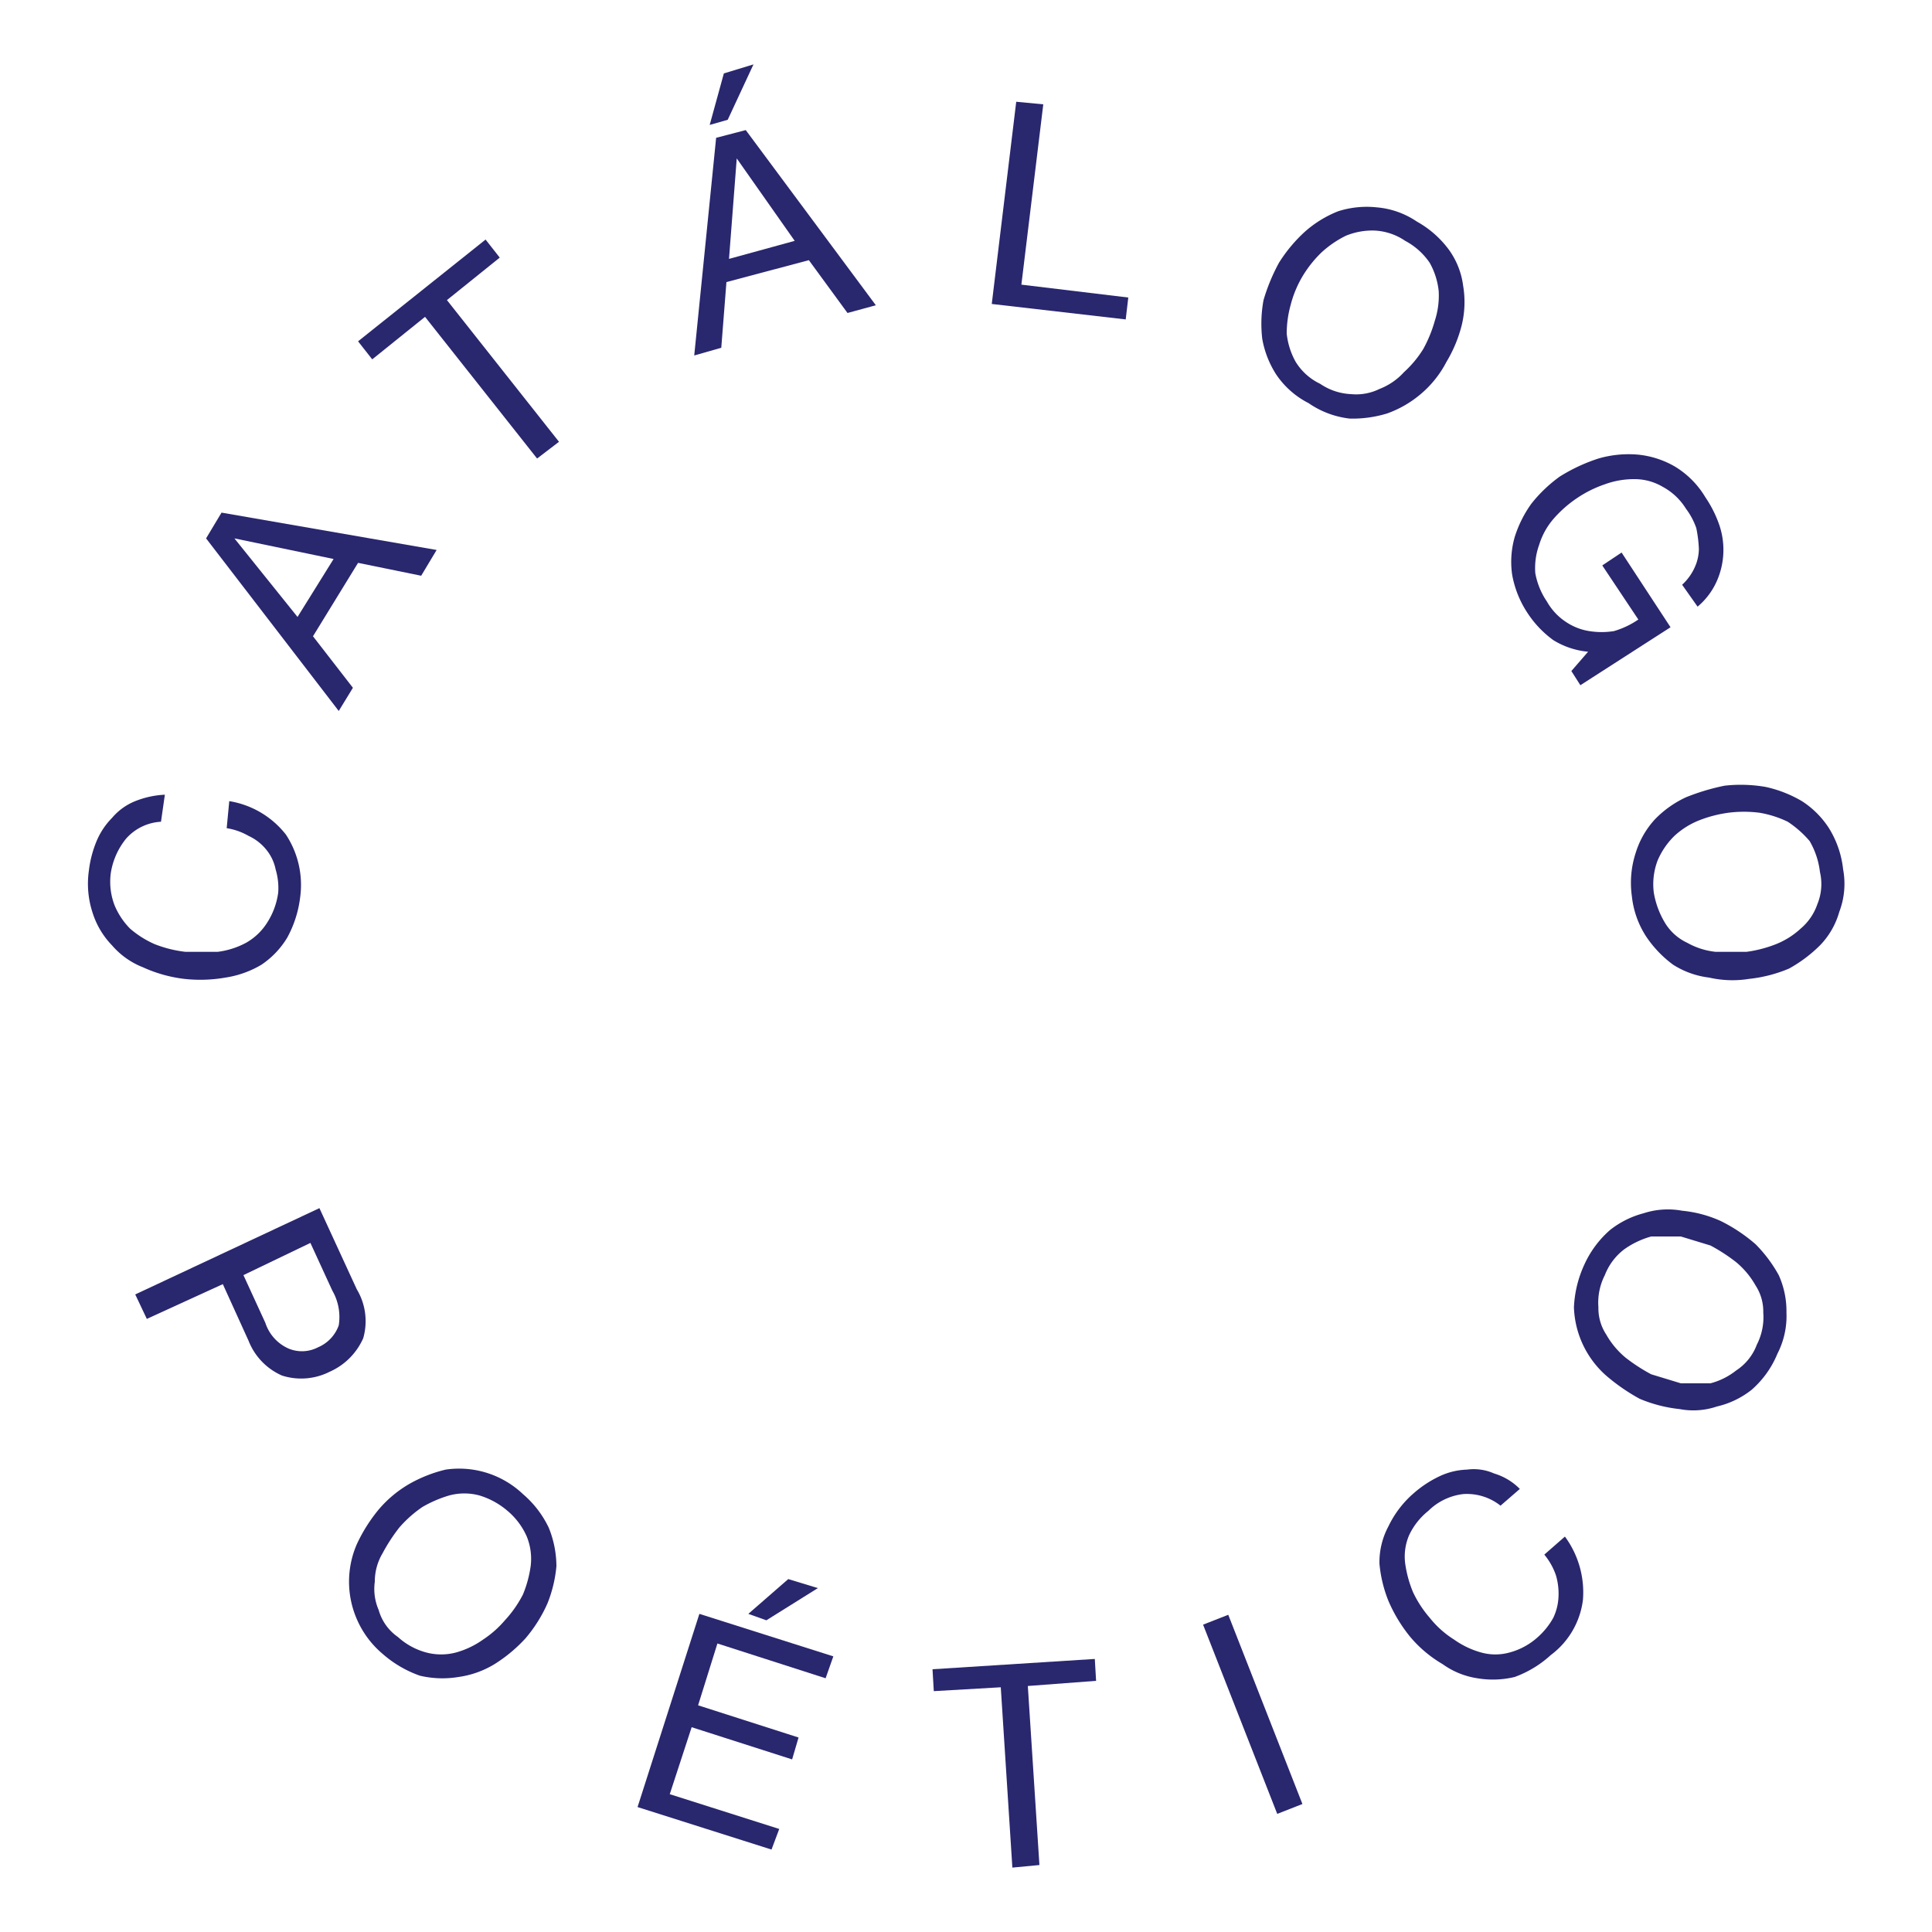 <svg id="a4829566-5f44-43a3-a9a0-ba9b88e30419" data-name="Layer 1" xmlns="http://www.w3.org/2000/svg" viewBox="0 0 150 150"><defs><style>.f59dc964-2d24-4330-89bc-c129d9be01bd{fill:#29276e;}</style></defs><path class="f59dc964-2d24-4330-89bc-c129d9be01bd" d="M28.2,103.9a4.8,4.8,0,0,0-.5-3.8l-2.9-6.3-14.3,6.7.9,1.9,5.9-2.7,2,4.4a4.9,4.9,0,0,0,2.6,2.7,4.9,4.9,0,0,0,3.7-.3A5.1,5.1,0,0,0,28.2,103.9Zm-1.9-1a2.9,2.9,0,0,1-1.6,1.7,2.7,2.7,0,0,1-2.3.1,3.3,3.3,0,0,1-1.8-2L18.9,99l5.2-2.5,1.7,3.7A4.1,4.1,0,0,1,26.3,102.9Z"/><path class="f59dc964-2d24-4330-89bc-c129d9be01bd" d="M40.6,116a7.2,7.2,0,0,0-6-1.9,10.8,10.8,0,0,0-2.8,1.1,9.1,9.1,0,0,0-2.4,2,12.4,12.4,0,0,0-1.7,2.7,7.3,7.3,0,0,0,0,5.8,7.3,7.3,0,0,0,2,2.7,8.8,8.8,0,0,0,2.9,1.7,7.6,7.6,0,0,0,3,.1,7.3,7.3,0,0,0,2.8-1,11.6,11.6,0,0,0,2.4-2,11.1,11.1,0,0,0,1.7-2.7,10.2,10.2,0,0,0,.7-2.9,8,8,0,0,0-.6-3A7.9,7.9,0,0,0,40.6,116Zm0,7.8a9,9,0,0,1-1.4,2,8,8,0,0,1-1.7,1.5,6.7,6.7,0,0,1-2.1,1,4.5,4.5,0,0,1-2.3,0,5.3,5.3,0,0,1-2.2-1.2,3.8,3.8,0,0,1-1.5-2.1,4.1,4.1,0,0,1-.3-2.2,4.3,4.3,0,0,1,.6-2.2,13.7,13.7,0,0,1,1.3-2,9.3,9.3,0,0,1,1.8-1.6,9.5,9.5,0,0,1,2.1-.9,4.5,4.5,0,0,1,2.3,0,6,6,0,0,1,2.2,1.2,5.5,5.5,0,0,1,1.5,2,4.6,4.6,0,0,1,.3,2.3A9,9,0,0,1,40.6,123.8Z"/><polygon class="f59dc964-2d24-4330-89bc-c129d9be01bd" points="49.5 140.3 59.9 143.6 60.5 142 52 139.3 53.7 134.1 61.5 136.6 62 134.9 54.2 132.4 55.7 127.6 64.1 130.3 64.7 128.6 54.3 125.3 49.5 140.3"/><polygon class="f59dc964-2d24-4330-89bc-c129d9be01bd" points="61.2 122.6 58.1 125.3 59.5 125.8 63.5 123.3 61.2 122.6"/><polygon class="f59dc964-2d24-4330-89bc-c129d9be01bd" points="85 128.8 72.4 129.6 72.5 131.3 77.7 131 78.6 145 80.7 144.8 79.8 130.9 85.1 130.5 85 128.8"/><rect class="f59dc964-2d24-4330-89bc-c129d9be01bd" x="96.3" y="125.1" width="2.1" height="15.78" transform="translate(-41.9 44.8) rotate(-21.4)"/><path class="f59dc964-2d24-4330-89bc-c129d9be01bd" d="M119.9,120.7a5.1,5.1,0,0,1,.9,1.6,5,5,0,0,1,.2,1.7,4.2,4.2,0,0,1-.4,1.6,5.7,5.7,0,0,1-1.2,1.5,5.3,5.3,0,0,1-2.2,1.2,4.1,4.1,0,0,1-2.2,0,6.7,6.7,0,0,1-2.1-1,7.5,7.5,0,0,1-1.9-1.7,8.6,8.6,0,0,1-1.3-2,9,9,0,0,1-.6-2.2,4.2,4.2,0,0,1,.3-2.2,5.3,5.3,0,0,1,1.5-1.9,4.6,4.6,0,0,1,2.7-1.3,4.2,4.2,0,0,1,2.9.9l1.5-1.3a4.7,4.7,0,0,0-2-1.2,3.9,3.9,0,0,0-2.1-.3,5.4,5.4,0,0,0-2.1.5,8.6,8.6,0,0,0-2,1.3,7.9,7.9,0,0,0-2,2.6,5.9,5.9,0,0,0-.7,2.9,10.2,10.2,0,0,0,.7,2.9,11.7,11.7,0,0,0,1.7,2.8,9.6,9.6,0,0,0,2.5,2.1,6.2,6.2,0,0,0,2.7,1.1,7.2,7.2,0,0,0,2.9-.1,8.4,8.4,0,0,0,2.8-1.7,6.3,6.3,0,0,0,2.5-4.3,7.3,7.3,0,0,0-1.4-4.9Z"/><path class="f59dc964-2d24-4330-89bc-c129d9be01bd" d="M136.3,96.6a12.7,12.7,0,0,0-2.7-1.8,9.5,9.5,0,0,0-3-.8,6.1,6.1,0,0,0-3,.2,7.1,7.1,0,0,0-2.6,1.3,7.9,7.9,0,0,0-2,2.7,8.8,8.8,0,0,0-.8,3.3,7.4,7.4,0,0,0,2.5,5.3,15.1,15.1,0,0,0,2.6,1.8,10.9,10.9,0,0,0,3.1.8,5.7,5.7,0,0,0,2.9-.2,6.8,6.8,0,0,0,2.7-1.3,7.5,7.5,0,0,0,2-2.8,6.4,6.4,0,0,0,.7-3.2,6.8,6.8,0,0,0-.6-2.9A10.8,10.8,0,0,0,136.3,96.6Zm.1,7.8a4.1,4.1,0,0,1-1.6,2,5.4,5.4,0,0,1-2,1h-2.3l-2.3-.7a13.7,13.7,0,0,1-2-1.3,6.5,6.5,0,0,1-1.5-1.8,3.7,3.7,0,0,1-.6-2.1,4.7,4.7,0,0,1,.5-2.5,4.6,4.6,0,0,1,1.5-2,6.7,6.7,0,0,1,2.1-1h2.3l2.3.7a13.7,13.7,0,0,1,2,1.3,6.5,6.5,0,0,1,1.5,1.8,3.7,3.7,0,0,1,.6,2.1A4.7,4.7,0,0,1,136.4,104.4Z"/><path class="f59dc964-2d24-4330-89bc-c129d9be01bd" d="M14.3,76a11.3,11.3,0,0,0,3.2-.1,7.7,7.7,0,0,0,2.8-1,6.7,6.7,0,0,0,2-2.1,8.7,8.7,0,0,0,1-3.1,7.1,7.1,0,0,0-1.1-4.9,7,7,0,0,0-4.4-2.6l-.2,2.1a4.9,4.9,0,0,1,1.7.6A3.8,3.8,0,0,1,20.7,66a3.5,3.5,0,0,1,.7,1.5,5,5,0,0,1,.2,1.8,5.7,5.7,0,0,1-.9,2.4,4.6,4.6,0,0,1-1.6,1.5,6.3,6.3,0,0,1-2.2.7H14.4a9.4,9.4,0,0,1-2.4-.6,7.6,7.6,0,0,1-1.9-1.2,5.7,5.7,0,0,1-1.2-1.8,5.1,5.1,0,0,1-.3-2.5,5.6,5.6,0,0,1,1.2-2.7,3.9,3.9,0,0,1,2.7-1.3l.3-2.1a7.1,7.1,0,0,0-2.3.5,4.6,4.6,0,0,0-1.8,1.3,5.7,5.7,0,0,0-1.2,1.8,8.6,8.6,0,0,0-.6,2.3,7.2,7.2,0,0,0,.3,3.3,6.4,6.4,0,0,0,1.5,2.5,6.1,6.1,0,0,0,2.4,1.7A10.8,10.8,0,0,0,14.3,76Z"/><path class="f59dc964-2d24-4330-89bc-c129d9be01bd" d="M27.4,53.4l-3.1-4,3.5-5.7,4.9,1,1.2-2L17.2,39.8l-1.2,2L26.3,55.2ZM18.2,41.8h0l7.7,1.6-2.8,4.5Z"/><polygon class="f59dc964-2d24-4330-89bc-c129d9be01bd" points="38.8 20 37.7 18.6 27.8 26.5 28.9 27.9 33 24.6 41.7 35.6 43.4 34.3 34.7 23.3 38.8 20"/><polygon class="f59dc964-2d24-4330-89bc-c129d9be01bd" points="58.5 5 56.2 5.7 55.1 9.7 56.5 9.3 58.5 5"/><path class="f59dc964-2d24-4330-89bc-c129d9be01bd" d="M55.6,10.7,53.9,27.6,56,27l.4-5.1,6.4-1.7,3,4.1,2.2-.6L57.9,10.1Zm1,9.4.6-7.8h0l4.5,6.4Z"/><polygon class="f59dc964-2d24-4330-89bc-c129d9be01bd" points="81 8.1 78.9 7.9 77 23.6 87.4 24.8 87.6 23.1 79.3 22.1 81 8.1"/><path class="f59dc964-2d24-4330-89bc-c129d9be01bd" d="M110.3,30.6a8.2,8.2,0,0,0,2-2.5,10.5,10.5,0,0,0,1.2-2.9,7.6,7.6,0,0,0,.1-3,6.1,6.1,0,0,0-1.1-2.8,7.8,7.8,0,0,0-2.5-2.2,6.5,6.5,0,0,0-3.1-1.1,7.3,7.3,0,0,0-3,.3,8.7,8.7,0,0,0-2.6,1.6,11.6,11.6,0,0,0-2,2.4,14.8,14.8,0,0,0-1.2,2.9,10.1,10.1,0,0,0-.1,3,7.5,7.5,0,0,0,1.1,2.8,6.7,6.7,0,0,0,2.5,2.2,7,7,0,0,0,3.2,1.2,9.2,9.2,0,0,0,2.9-.4A8.4,8.4,0,0,0,110.3,30.6Zm-5.4,0a4.6,4.6,0,0,1-2.4-.8,4.5,4.5,0,0,1-1.9-1.7,5.7,5.7,0,0,1-.7-2.2,8.3,8.3,0,0,1,.3-2.2,8.5,8.5,0,0,1,.9-2.2,9,9,0,0,1,1.5-1.9,8,8,0,0,1,1.9-1.3,5.4,5.4,0,0,1,2.2-.4,4.6,4.6,0,0,1,2.4.8,5.3,5.3,0,0,1,1.9,1.7,5.7,5.7,0,0,1,.7,2.2,6.3,6.3,0,0,1-.3,2.3,10.2,10.2,0,0,1-.9,2.2,8.4,8.4,0,0,1-1.5,1.8,5,5,0,0,1-1.9,1.3A4.1,4.1,0,0,1,104.9,30.6Z"/><path class="f59dc964-2d24-4330-89bc-c129d9be01bd" d="M118.6,47.6a8,8,0,0,0,2,2.1,6.2,6.2,0,0,0,2.7.9L122,52.1l.7,1.1,7-4.5-3.8-5.8-1.5,1,2.8,4.2a6.6,6.6,0,0,1-1.9.9,6.1,6.1,0,0,1-1.9,0,4.5,4.5,0,0,1-1.8-.7,4.6,4.6,0,0,1-1.5-1.6,5.7,5.7,0,0,1-.9-2.2,5.3,5.3,0,0,1,.3-2.2,5.6,5.6,0,0,1,1.1-2,9.3,9.3,0,0,1,1.8-1.6,9.1,9.1,0,0,1,2.2-1.1,6.6,6.6,0,0,1,2.3-.4,4.3,4.3,0,0,1,2.2.6,4.8,4.8,0,0,1,1.8,1.7,5.5,5.5,0,0,1,.8,1.5,10,10,0,0,1,.2,1.6,3.5,3.5,0,0,1-.3,1.4,4.1,4.1,0,0,1-1,1.4l1.2,1.7a5.5,5.5,0,0,0,1.5-2,6,6,0,0,0,.2-4.3,9.1,9.1,0,0,0-1.1-2.2,6.9,6.9,0,0,0-2.4-2.4,7.1,7.1,0,0,0-2.8-.9,8.4,8.4,0,0,0-3.1.3,13.5,13.5,0,0,0-3,1.4,11,11,0,0,0-2.2,2.1,9.1,9.1,0,0,0-1.3,2.6,7,7,0,0,0-.2,2.9A7.9,7.9,0,0,0,118.6,47.6Z"/><path class="f59dc964-2d24-4330-89bc-c129d9be01bd" d="M143.1,67.5a7.6,7.6,0,0,0-1.1-3.2,7,7,0,0,0-2.1-2.1,9.6,9.6,0,0,0-2.8-1.1,11.3,11.3,0,0,0-3.2-.1,17.1,17.1,0,0,0-3,.9,8.1,8.1,0,0,0-2.4,1.7,6.8,6.8,0,0,0-1.5,2.6,7.5,7.5,0,0,0-.3,3.4,7.1,7.1,0,0,0,1.1,3.1,8.8,8.8,0,0,0,2.1,2.2,6.7,6.7,0,0,0,2.8,1,8.1,8.1,0,0,0,3.1.1,10.9,10.9,0,0,0,3.1-.8,10.8,10.8,0,0,0,2.4-1.8,6.1,6.1,0,0,0,1.5-2.6A6.1,6.1,0,0,0,143.1,67.5Zm-2,2.7a4.3,4.3,0,0,1-1.3,1.9,6.2,6.2,0,0,1-1.9,1.2,9.8,9.8,0,0,1-2.3.6h-2.4a5.7,5.7,0,0,1-2.2-.7,4,4,0,0,1-1.7-1.5,6.7,6.7,0,0,1-.9-2.4,5.2,5.2,0,0,1,.3-2.5,5.9,5.9,0,0,1,1.3-1.9,6.2,6.2,0,0,1,1.9-1.2,9.8,9.8,0,0,1,2.3-.6,9.6,9.6,0,0,1,2.4,0,8.1,8.1,0,0,1,2.2.7,8,8,0,0,1,1.7,1.5,6.2,6.2,0,0,1,.8,2.4A4.1,4.1,0,0,1,141.1,70.2Z"/></svg>
